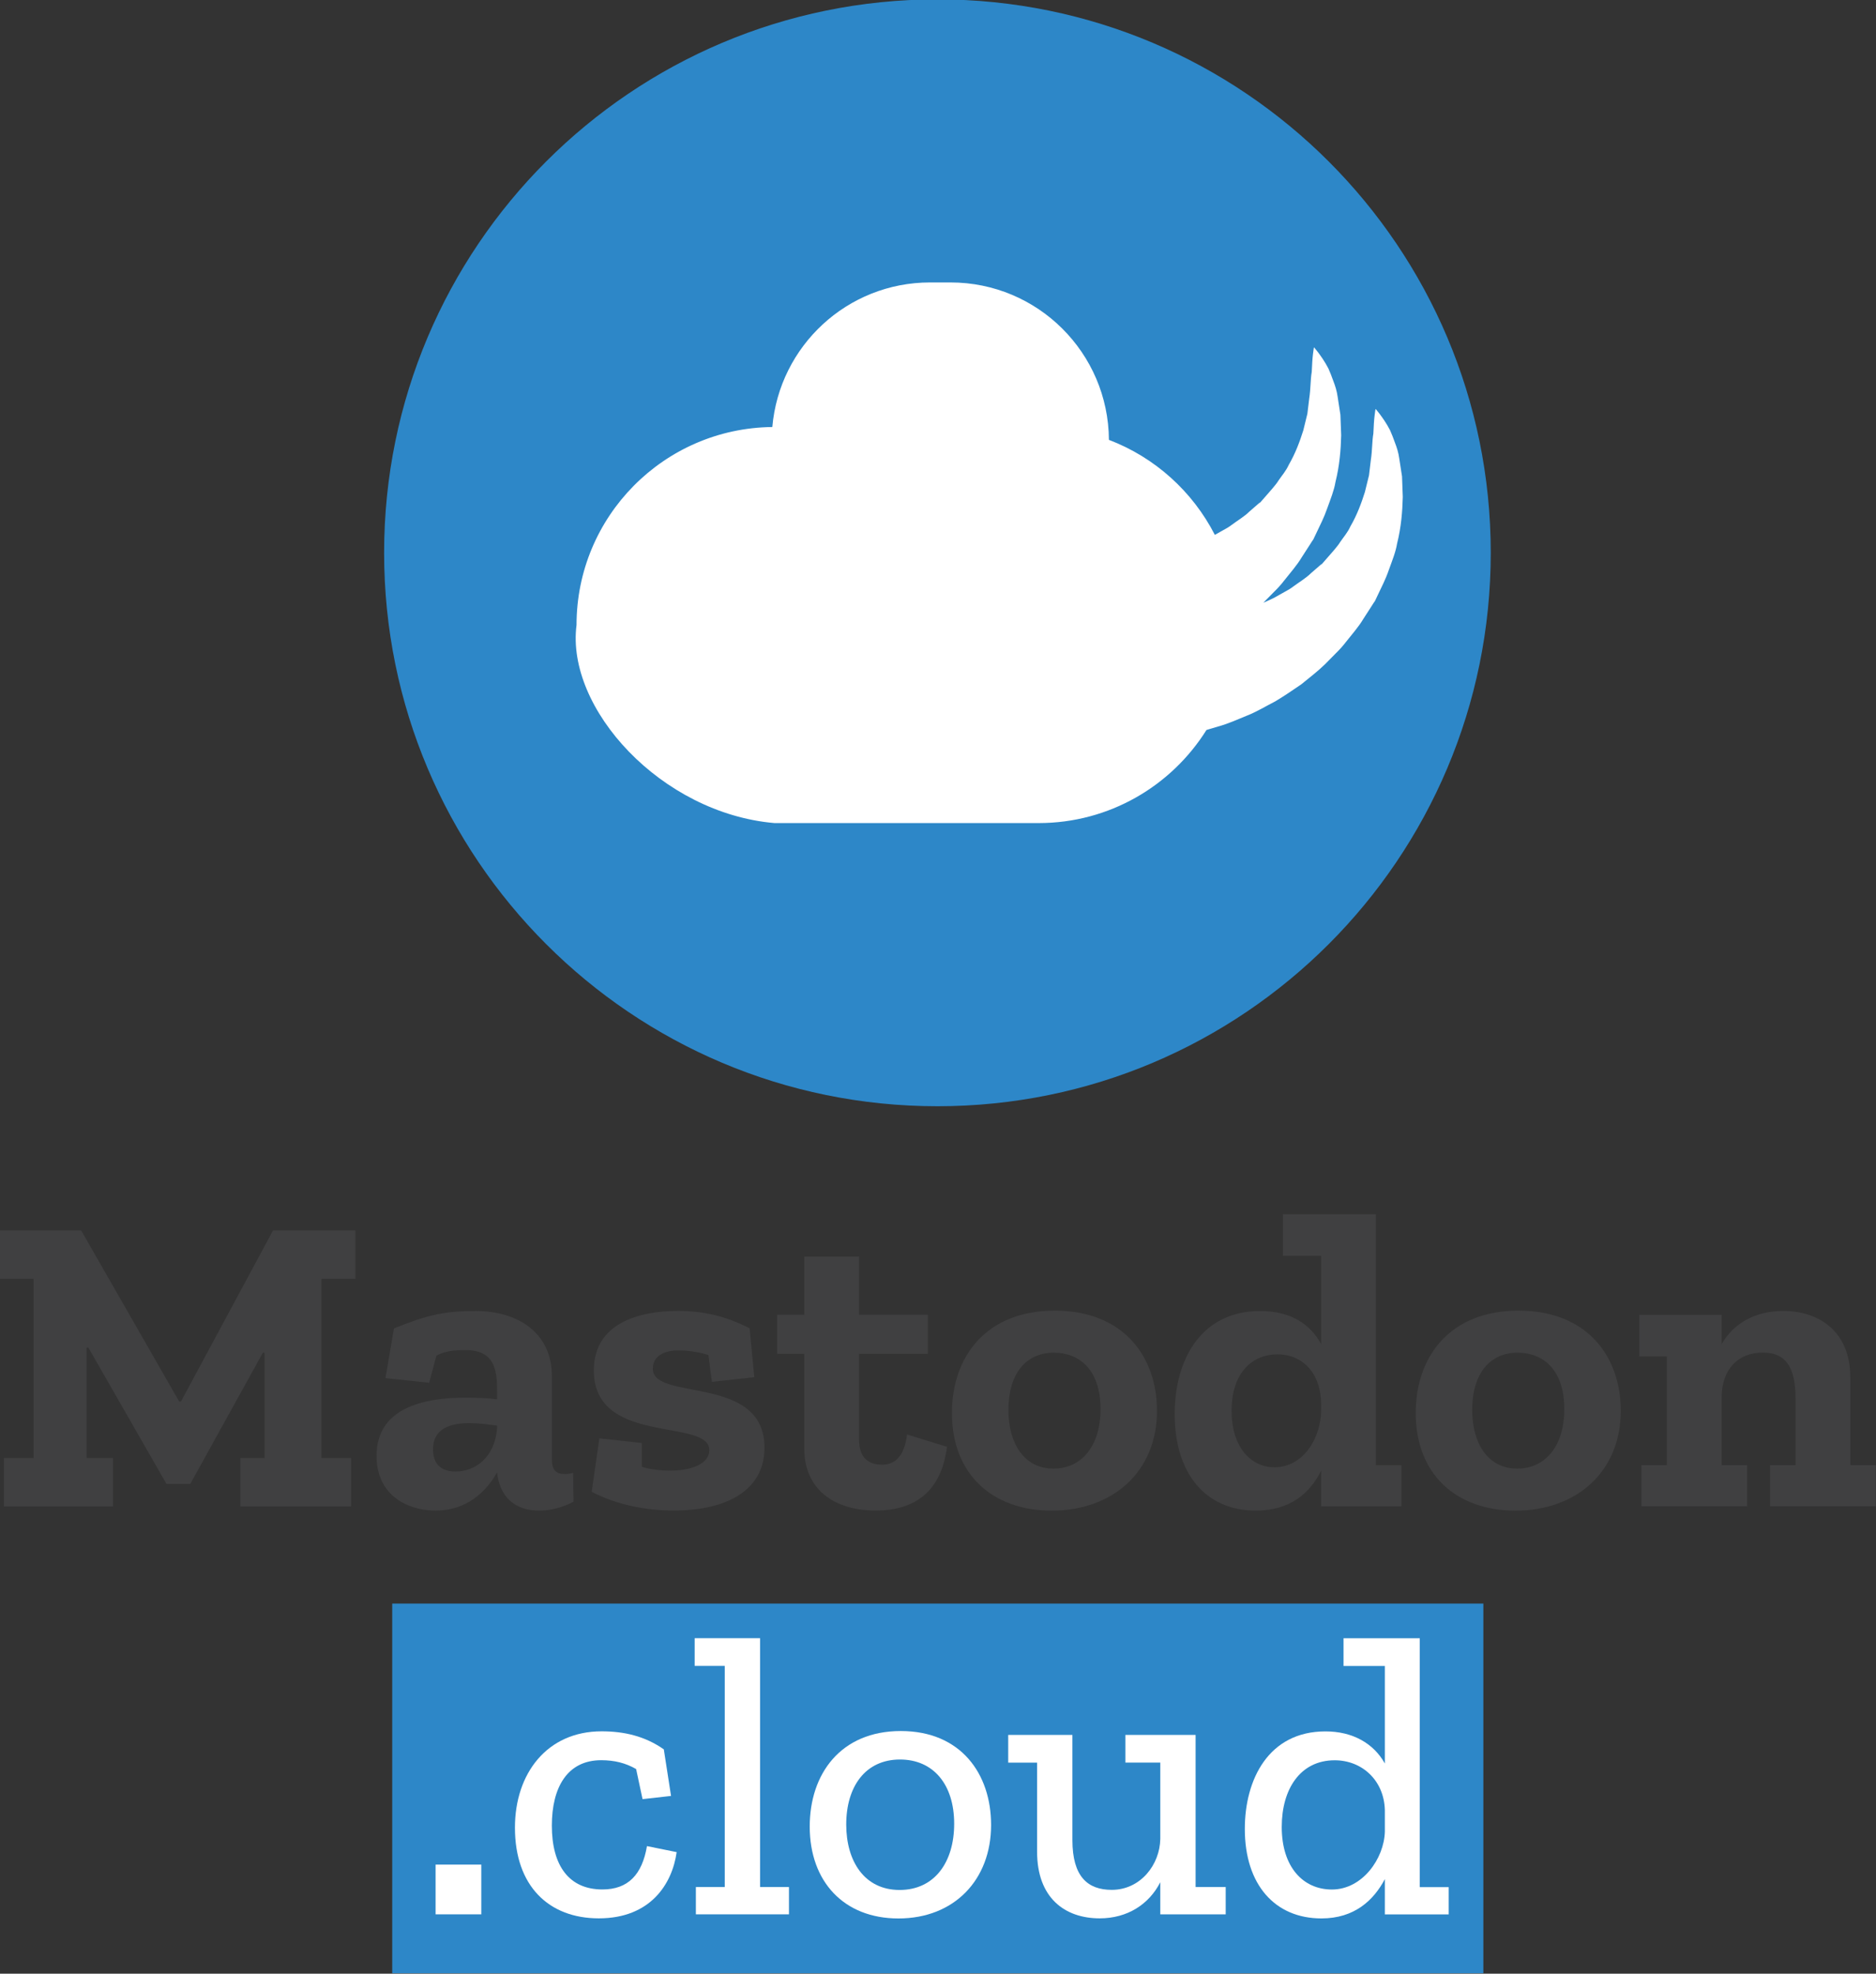 <?xml version="1.0" encoding="UTF-8" standalone="no"?>
<!-- Created with Inkscape (http://www.inkscape.org/) -->

<svg
   xmlns:dc="http://purl.org/dc/elements/1.1/"
   xmlns:cc="http://creativecommons.org/ns#"
   xmlns:rdf="http://www.w3.org/1999/02/22-rdf-syntax-ns#"
   xmlns:svg="http://www.w3.org/2000/svg"
   xmlns="http://www.w3.org/2000/svg"
   xmlns:sodipodi="http://sodipodi.sourceforge.net/DTD/sodipodi-0.dtd"
   xmlns:inkscape="http://www.inkscape.org/namespaces/inkscape"
   width="396.741"
   height="417.31"
   viewBox="0 0 104.971 110.413"
   version="1.1"
   id="svg4605"
   inkscape:version="0.92.1 r"
   sodipodi:docname="vertical color.svg">
  <rect x="0" y="0" width="104.971" height="110.413" fill="#333333" stroke="none"/>
  <defs
     id="defs4599" />
  <sodipodi:namedview
     id="base"
     pagecolor="#ffffff"
     bordercolor="#666666"
     borderopacity="1.0"
     inkscape:pageopacity="0.0"
     inkscape:pageshadow="2"
     inkscape:zoom="0.35"
     inkscape:cx="-291.12706"
     inkscape:cy="257.22617"
     inkscape:document-units="mm"
     inkscape:current-layer="layer1"
     showgrid="false"
     units="px"
     fit-margin-top="0"
     fit-margin-left="0"
     fit-margin-right="0"
     fit-margin-bottom="0"
     inkscape:window-width="1366"
     inkscape:window-height="744"
     inkscape:window-x="0"
     inkscape:window-y="0"
     inkscape:window-maximized="1" />
  <g
     inkscape:label="Layer 1"
     inkscape:groupmode="layer"
     id="layer1"
     transform="translate(-56.617,-106.478)">
    <g
       id="g5250"
       transform="matrix(1.871,0,0,1.871,-49.321,-92.758)">
      <g
         transform="matrix(0.353,0,0,-0.353,101.204,123.015)"
         id="g20">
        <path
           inkscape:connector-curvature="0"
           id="path22"
           style="fill:#2d87c8;fill-opacity:1;fill-rule:nonzero;stroke:none"
           d="m 0,0 c 0,-25.89 -20.988,-46.877 -46.877,-46.877 -25.89,0 -46.878,20.987 -46.878,46.877 0,25.89 20.988,46.877 46.878,46.877 C -20.988,46.877 0,25.89 0,0" />
      </g>
      <g
         transform="matrix(0.353,0,0,-0.353,73.863,125.174)"
         id="g24">
        <path
           inkscape:connector-curvature="0"
           id="path26"
           style="fill:#ffffff;fill-opacity:1;fill-rule:nonzero;stroke:none"
           d="m 0,0 c 0,9.202 7.409,16.669 16.587,16.771 0.596,6.861 6.346,12.245 13.361,12.245 h 1.74 c 7.383,0 13.369,-5.962 13.416,-13.334 3.895,-1.481 7.09,-4.372 8.974,-8.047 l 0.669,0.376 c 0.274,0.143 0.539,0.299 0.779,0.485 0.487,0.364 1.034,0.678 1.469,1.104 0.232,0.203 0.463,0.404 0.692,0.603 l 0.174,0.151 0.044,0.038 0.011,0.009 c -0.041,-0.06 0.106,0.147 -0.089,-0.131 l 0.022,0.024 0.087,0.099 0.344,0.394 c 0.444,0.516 0.966,1.073 1.192,1.454 0.29,0.427 0.636,0.809 0.869,1.328 0.561,0.961 0.931,1.965 1.232,2.92 0.12,0.491 0.236,0.961 0.345,1.408 0.056,0.461 0.109,0.899 0.159,1.311 0.128,0.836 0.096,1.575 0.21,2.221 0.029,0.63 0.058,1.149 0.105,1.517 0.04,0.367 0.082,0.576 0.082,0.576 0,0 0.14,-0.144 0.362,-0.441 0.217,-0.298 0.549,-0.744 0.867,-1.363 0.141,-0.313 0.279,-0.669 0.419,-1.065 0.153,-0.393 0.292,-0.829 0.357,-1.307 0.074,-0.482 0.154,-0.995 0.237,-1.537 0.021,-0.552 0.042,-1.133 0.065,-1.739 C 64.752,14.855 64.647,13.507 64.297,12.111 64.184,11.411 63.88,10.663 63.603,9.894 63.311,9.049 63.016,8.517 62.719,7.874 L 62.494,7.402 62.438,7.283 62.424,7.254 62.305,7.081 62.265,7.019 62.105,6.767 C 61.887,6.43 61.668,6.09 61.447,5.748 61.026,5.039 60.468,4.426 59.945,3.757 59.687,3.418 59.398,3.107 59.093,2.807 L 58.185,1.888 c 0.332,0.142 0.665,0.285 0.984,0.456 l 0.797,0.448 c 0.274,0.143 0.539,0.299 0.779,0.485 0.488,0.363 1.034,0.678 1.469,1.104 0.232,0.202 0.463,0.404 0.692,0.603 l 0.175,0.151 0.043,0.038 0.011,0.009 C 63.094,5.122 63.241,5.329 63.047,5.05 l 0.021,0.025 0.087,0.099 0.344,0.394 c 0.445,0.516 0.966,1.073 1.192,1.453 0.29,0.428 0.637,0.81 0.87,1.329 0.56,0.961 0.931,1.965 1.231,2.92 0.121,0.49 0.236,0.96 0.346,1.407 0.056,0.462 0.109,0.9 0.158,1.312 0.129,0.836 0.096,1.574 0.211,2.22 0.029,0.631 0.057,1.15 0.104,1.518 0.04,0.367 0.082,0.576 0.082,0.576 0,0 0.14,-0.144 0.362,-0.441 0.217,-0.298 0.549,-0.744 0.867,-1.363 0.141,-0.314 0.279,-0.67 0.419,-1.065 0.153,-0.394 0.292,-0.829 0.357,-1.307 0.075,-0.482 0.154,-0.996 0.238,-1.537 C 69.956,12.038 69.978,11.457 70,10.851 69.971,9.636 69.866,8.288 69.516,6.892 69.404,6.192 69.099,5.444 68.822,4.675 68.53,3.829 68.235,3.298 67.938,2.655 L 67.714,2.183 67.657,2.064 67.643,2.035 67.524,1.862 67.484,1.799 67.324,1.548 C 67.106,1.21 66.887,0.871 66.666,0.529 66.245,-0.18 65.687,-0.794 65.164,-1.462 c -0.258,-0.339 -0.547,-0.65 -0.852,-0.95 l -0.91,-0.921 c -0.622,-0.604 -1.319,-1.133 -2.003,-1.693 -0.724,-0.492 -1.456,-1 -2.219,-1.45 -0.785,-0.4 -1.552,-0.873 -2.373,-1.196 -0.818,-0.33 -1.629,-0.705 -2.474,-0.93 -0.324,-0.096 -0.644,-0.192 -0.964,-0.288 -2.966,-4.735 -8.226,-7.886 -14.225,-7.886 H 16.776 C 7.167,-15.954 -0.919,-7.067 0,0" />
      </g>
      <g
         transform="matrix(0.353,0,0,-0.353,66.234,144.723)"
         id="g28">
        <path
           inkscape:connector-curvature="0"
           id="path30"
           style="fill:#404041;fill-opacity:1;fill-rule:nonzero;stroke:none"
           d="m 0,0 v -15.178 h 2.518 v -4.1 h -9.387 v 4.1 h 2.049 v 8.92 h -0.143 l -6.15,-11.114 h -2.015 l -6.617,11.545 h -0.144 v -9.351 h 2.23 v -4.1 h -9.243 v 4.1 h 2.517 V 0 h -2.877 v 4.1 h 6.905 l 8.308,-14.495 h 0.144 L -4.1,4.1 H 2.877 V 0 Z" />
      </g>
      <g
         transform="matrix(0.353,0,0,-0.353,71.488,149.113)"
         id="g32">
        <path
           inkscape:connector-curvature="0"
           id="path34"
           style="fill:#404041;fill-opacity:1;fill-rule:nonzero;stroke:none"
           d="m 0,0 c -0.755,0.108 -1.583,0.216 -2.338,0.216 -1.654,0 -3.093,-0.468 -3.093,-2.23 0,-1.043 0.504,-1.87 1.907,-1.87 1.618,0 3.308,1.115 3.524,3.669 z m -1.798,9.711 c 3.489,0 6.437,-1.798 6.437,-5.503 V -2.841 C 4.639,-3.776 5,-4.1 5.755,-4.1 c 0.215,0 0.431,0.036 0.683,0.108 L 6.474,-6.438 C 5.611,-6.905 4.568,-7.193 3.561,-7.193 1.403,-7.193 0.216,-5.934 0,-3.992 v 0.036 c -0.935,-1.654 -2.589,-3.237 -5.215,-3.237 -2.338,0 -4.999,1.259 -4.999,4.64 0,3.992 3.848,4.927 7.553,4.927 0.899,0 1.834,-0.036 2.661,-0.144 v 0.539 c 0,1.655 -0.036,3.633 -2.661,3.633 -0.971,0 -1.727,-0.072 -2.482,-0.467 L -5.755,3.633 -9.459,4.028 -8.74,8.237 c 2.842,1.15 4.28,1.474 6.942,1.474" />
      </g>
      <g
         transform="matrix(0.353,0,0,-0.353,76.767,151.65)"
         id="g36">
        <path
           inkscape:connector-curvature="0"
           id="path38"
           style="fill:#404041;fill-opacity:1;fill-rule:nonzero;stroke:none"
           d="m 0,0 c -2.338,0 -4.784,0.468 -6.941,1.583 l 0.647,4.531 3.597,-0.395 V 3.704 c 0.863,-0.287 1.942,-0.323 2.445,-0.323 1.762,0 3.273,0.575 3.273,1.726 0,2.769 -9.783,0.324 -9.783,6.762 0,3.992 3.813,5.035 7.122,5.035 2.158,0 4.064,-0.432 6.078,-1.475 L 6.833,11.293 3.237,10.898 2.949,13.163 c -0.863,0.288 -1.798,0.396 -2.553,0.396 -1.187,0 -2.158,-0.467 -2.158,-1.547 0,-2.805 9.459,-0.431 9.459,-6.689 C 7.697,1.726 4.531,0 0,0" />
      </g>
      <g
         transform="matrix(0.353,0,0,-0.353,82.808,151.65)"
         id="g40">
        <path
           inkscape:connector-curvature="0"
           id="path42"
           style="fill:#404041;fill-opacity:1;fill-rule:nonzero;stroke:none"
           d="m 0,0 c -3.596,0 -6.042,1.87 -6.042,5.215 v 8.056 h -2.302 v 3.309 h 2.302 v 4.928 h 4.639 V 16.58 H 4.424 V 13.271 H -1.403 V 6.006 c 0,-1.546 0.792,-2.122 1.943,-2.122 0.575,0 1.834,0.144 2.122,2.554 L 6.043,5.395 C 5.575,1.654 3.381,0 0,0" />
      </g>
      <g
         transform="matrix(0.353,0,0,-0.353,88.137,146.931)"
         id="g44">
        <path
           inkscape:connector-curvature="0"
           id="path46"
           style="fill:#404041;fill-opacity:1;fill-rule:nonzero;stroke:none"
           d="m 0,0 c -2.373,0 -3.848,-1.798 -3.848,-4.855 0,-2.77 1.295,-4.964 3.812,-4.964 2.41,0 3.993,1.943 3.993,5.036 C 3.957,-1.475 2.194,0 0,0 m -0.179,-13.379 c -5,0 -8.453,3.057 -8.453,8.272 0,4.747 2.877,8.668 8.704,8.668 5.863,0 8.668,-3.921 8.668,-8.488 0,-5.143 -3.74,-8.452 -8.919,-8.452" />
      </g>
      <g
         transform="matrix(0.353,0,0,-0.353,96.132,148.491)"
         id="g48">
        <path
           inkscape:connector-curvature="0"
           id="path50"
           style="fill:#404041;fill-opacity:1;fill-rule:nonzero;stroke:none"
           d="m 0,0 c 0,2.697 -1.583,4.28 -3.705,4.28 -2.05,0 -3.884,-1.475 -3.884,-4.784 0,-3.093 1.654,-4.783 3.632,-4.783 2.447,0 3.957,2.481 3.957,4.891 z m 0,-8.596 v 3.021 c -0.935,-1.87 -2.59,-3.381 -5.539,-3.381 -4.244,0 -6.869,3.129 -6.869,8.165 0,4.819 2.374,8.739 7.229,8.739 2.661,0 4.28,-1.15 5.179,-2.805 v 7.481 h -3.237 v 3.525 H 4.639 V -5.108 h 2.159 v -3.488 z" />
      </g>
      <g
         transform="matrix(0.353,0,0,-0.353,102.007,146.931)"
         id="g52">
        <path
           inkscape:connector-curvature="0"
           id="path54"
           style="fill:#404041;fill-opacity:1;fill-rule:nonzero;stroke:none"
           d="m 0,0 c -2.373,0 -3.848,-1.798 -3.848,-4.855 0,-2.77 1.295,-4.964 3.812,-4.964 2.41,0 3.993,1.943 3.993,5.036 C 3.957,-1.475 2.194,0 0,0 m -0.179,-13.379 c -5,0 -8.453,3.057 -8.453,8.272 0,4.747 2.877,8.668 8.704,8.668 5.863,0 8.668,-3.921 8.668,-8.488 0,-5.143 -3.74,-8.452 -8.919,-8.452" />
      </g>
      <g
         transform="matrix(0.353,0,0,-0.353,109.557,151.524)"
         id="g56">
        <path
           inkscape:connector-curvature="0"
           id="path58"
           style="fill:#404041;fill-opacity:1;fill-rule:nonzero;stroke:none"
           d="m 0,0 v 3.488 h 2.158 v 5.647 c 0,2.806 -0.936,3.885 -2.77,3.885 -2.194,0 -3.453,-1.511 -3.488,-3.705 V 3.488 h 2.158 V 0 h -8.956 v 3.488 h 2.158 v 9.208 h -2.338 v 3.525 H -4.1 v -2.482 c 1.007,1.763 2.841,2.806 5.215,2.806 3.057,0 5.683,-1.763 5.683,-5.611 V 3.488 H 8.956 V 0 Z" />
      </g>
      <path
         inkscape:connector-curvature="0"
         id="path60"
         style="fill:#2d87c8;fill-opacity:1;fill-rule:nonzero;stroke:none;stroke-width:0.353"
         d="M 100.983,165.486 H 68.351 v -11.054 h 32.632 z" />
      <path
         inkscape:connector-curvature="0"
         id="path62"
         style="fill:#ffffff;fill-opacity:1;fill-rule:nonzero;stroke:none;stroke-width:0.353"
         d="m 69.648,162.237 h 1.367 v 1.487 h -1.367 z" />
      <g
         transform="matrix(0.353,0,0,-0.353,74.529,163.844)"
         id="g64">
        <path
           inkscape:connector-curvature="0"
           id="path66"
           style="fill:#ffffff;fill-opacity:1;fill-rule:nonzero;stroke:none"
           d="m 0,0 c -4.25,0 -7.105,2.754 -7.105,7.684 0,4.588 2.72,8.158 7.343,8.158 1.904,0 3.672,-0.407 5.27,-1.529 L 6.12,10.369 3.706,10.097 3.162,12.646 c -0.884,0.51 -1.836,0.749 -2.958,0.749 -2.855,0 -4.182,-2.278 -4.182,-5.541 0,-3.401 1.462,-5.407 4.284,-5.407 2.176,0 3.366,1.258 3.774,3.672 L 6.596,5.609 C 6.222,2.924 4.386,0 0,0" />
      </g>
      <g
         transform="matrix(0.353,0,0,-0.353,77.432,163.724)"
         id="g68">
        <path
           inkscape:connector-curvature="0"
           id="path70"
           style="fill:#ffffff;fill-opacity:1;fill-rule:nonzero;stroke:none"
           d="M 0,0 V 2.312 H 2.447 V 21.044 H -0.102 V 23.39 H 5.439 V 2.312 H 7.887 V 0 Z" />
      </g>
      <g
         transform="matrix(0.353,0,0,-0.353,83.537,159.095)"
         id="g72">
        <path
           inkscape:connector-curvature="0"
           id="path74"
           style="fill:#ffffff;fill-opacity:1;fill-rule:nonzero;stroke:none"
           d="m 0,0 c -2.924,0 -4.556,-2.278 -4.556,-5.508 0,-3.094 1.53,-5.541 4.522,-5.541 2.957,0 4.623,2.346 4.623,5.61 C 4.589,-2.108 2.821,0 0,0 m -0.136,-13.463 c -4.624,0 -7.513,3.128 -7.513,7.785 0,4.453 2.617,8.091 7.717,8.091 5.099,0 7.649,-3.638 7.649,-7.955 0,-4.657 -3.128,-7.921 -7.853,-7.921" />
      </g>
      <g
         transform="matrix(0.353,0,0,-0.353,91.321,163.724)"
         id="g76">
        <path
           inkscape:connector-curvature="0"
           id="path78"
           style="fill:#ffffff;fill-opacity:1;fill-rule:nonzero;stroke:none"
           d="m 0,0 v 2.72 c -0.951,-1.87 -2.787,-3.06 -5.133,-3.06 -2.958,0 -5.304,1.734 -5.304,5.644 v 7.547 h -2.447 v 2.345 h 5.439 V 6.289 c 0,-3.094 1.292,-4.215 3.332,-4.215 2.448,0 4.08,2.142 4.113,4.318 v 6.459 h -2.957 v 2.345 H 2.992 V 2.312 h 2.55 V 0 Z" />
      </g>
      <g
         transform="matrix(0.353,0,0,-0.353,98.037,160.606)"
         id="g80">
        <path
           inkscape:connector-curvature="0"
           id="path82"
           style="fill:#ffffff;fill-opacity:1;fill-rule:nonzero;stroke:none"
           d="m 0,0 c -0.067,2.516 -1.937,4.216 -4.249,4.216 -2.924,0 -4.487,-2.447 -4.487,-5.644 0,-3.433 1.835,-5.303 4.249,-5.303 2.584,0 4.42,2.618 4.487,4.895 z m 0,-8.839 v 2.992 c -0.951,-1.802 -2.583,-3.332 -5.371,-3.332 -3.943,0 -6.493,2.856 -6.493,7.581 0,4.182 2.006,8.261 6.833,8.261 2.311,0 4.08,-1.019 5.031,-2.719 v 8.261 h -3.501 v 2.346 H 2.958 V -6.527 h 2.448 v -2.312 z" />
      </g>
    </g>
  </g>
</svg>
